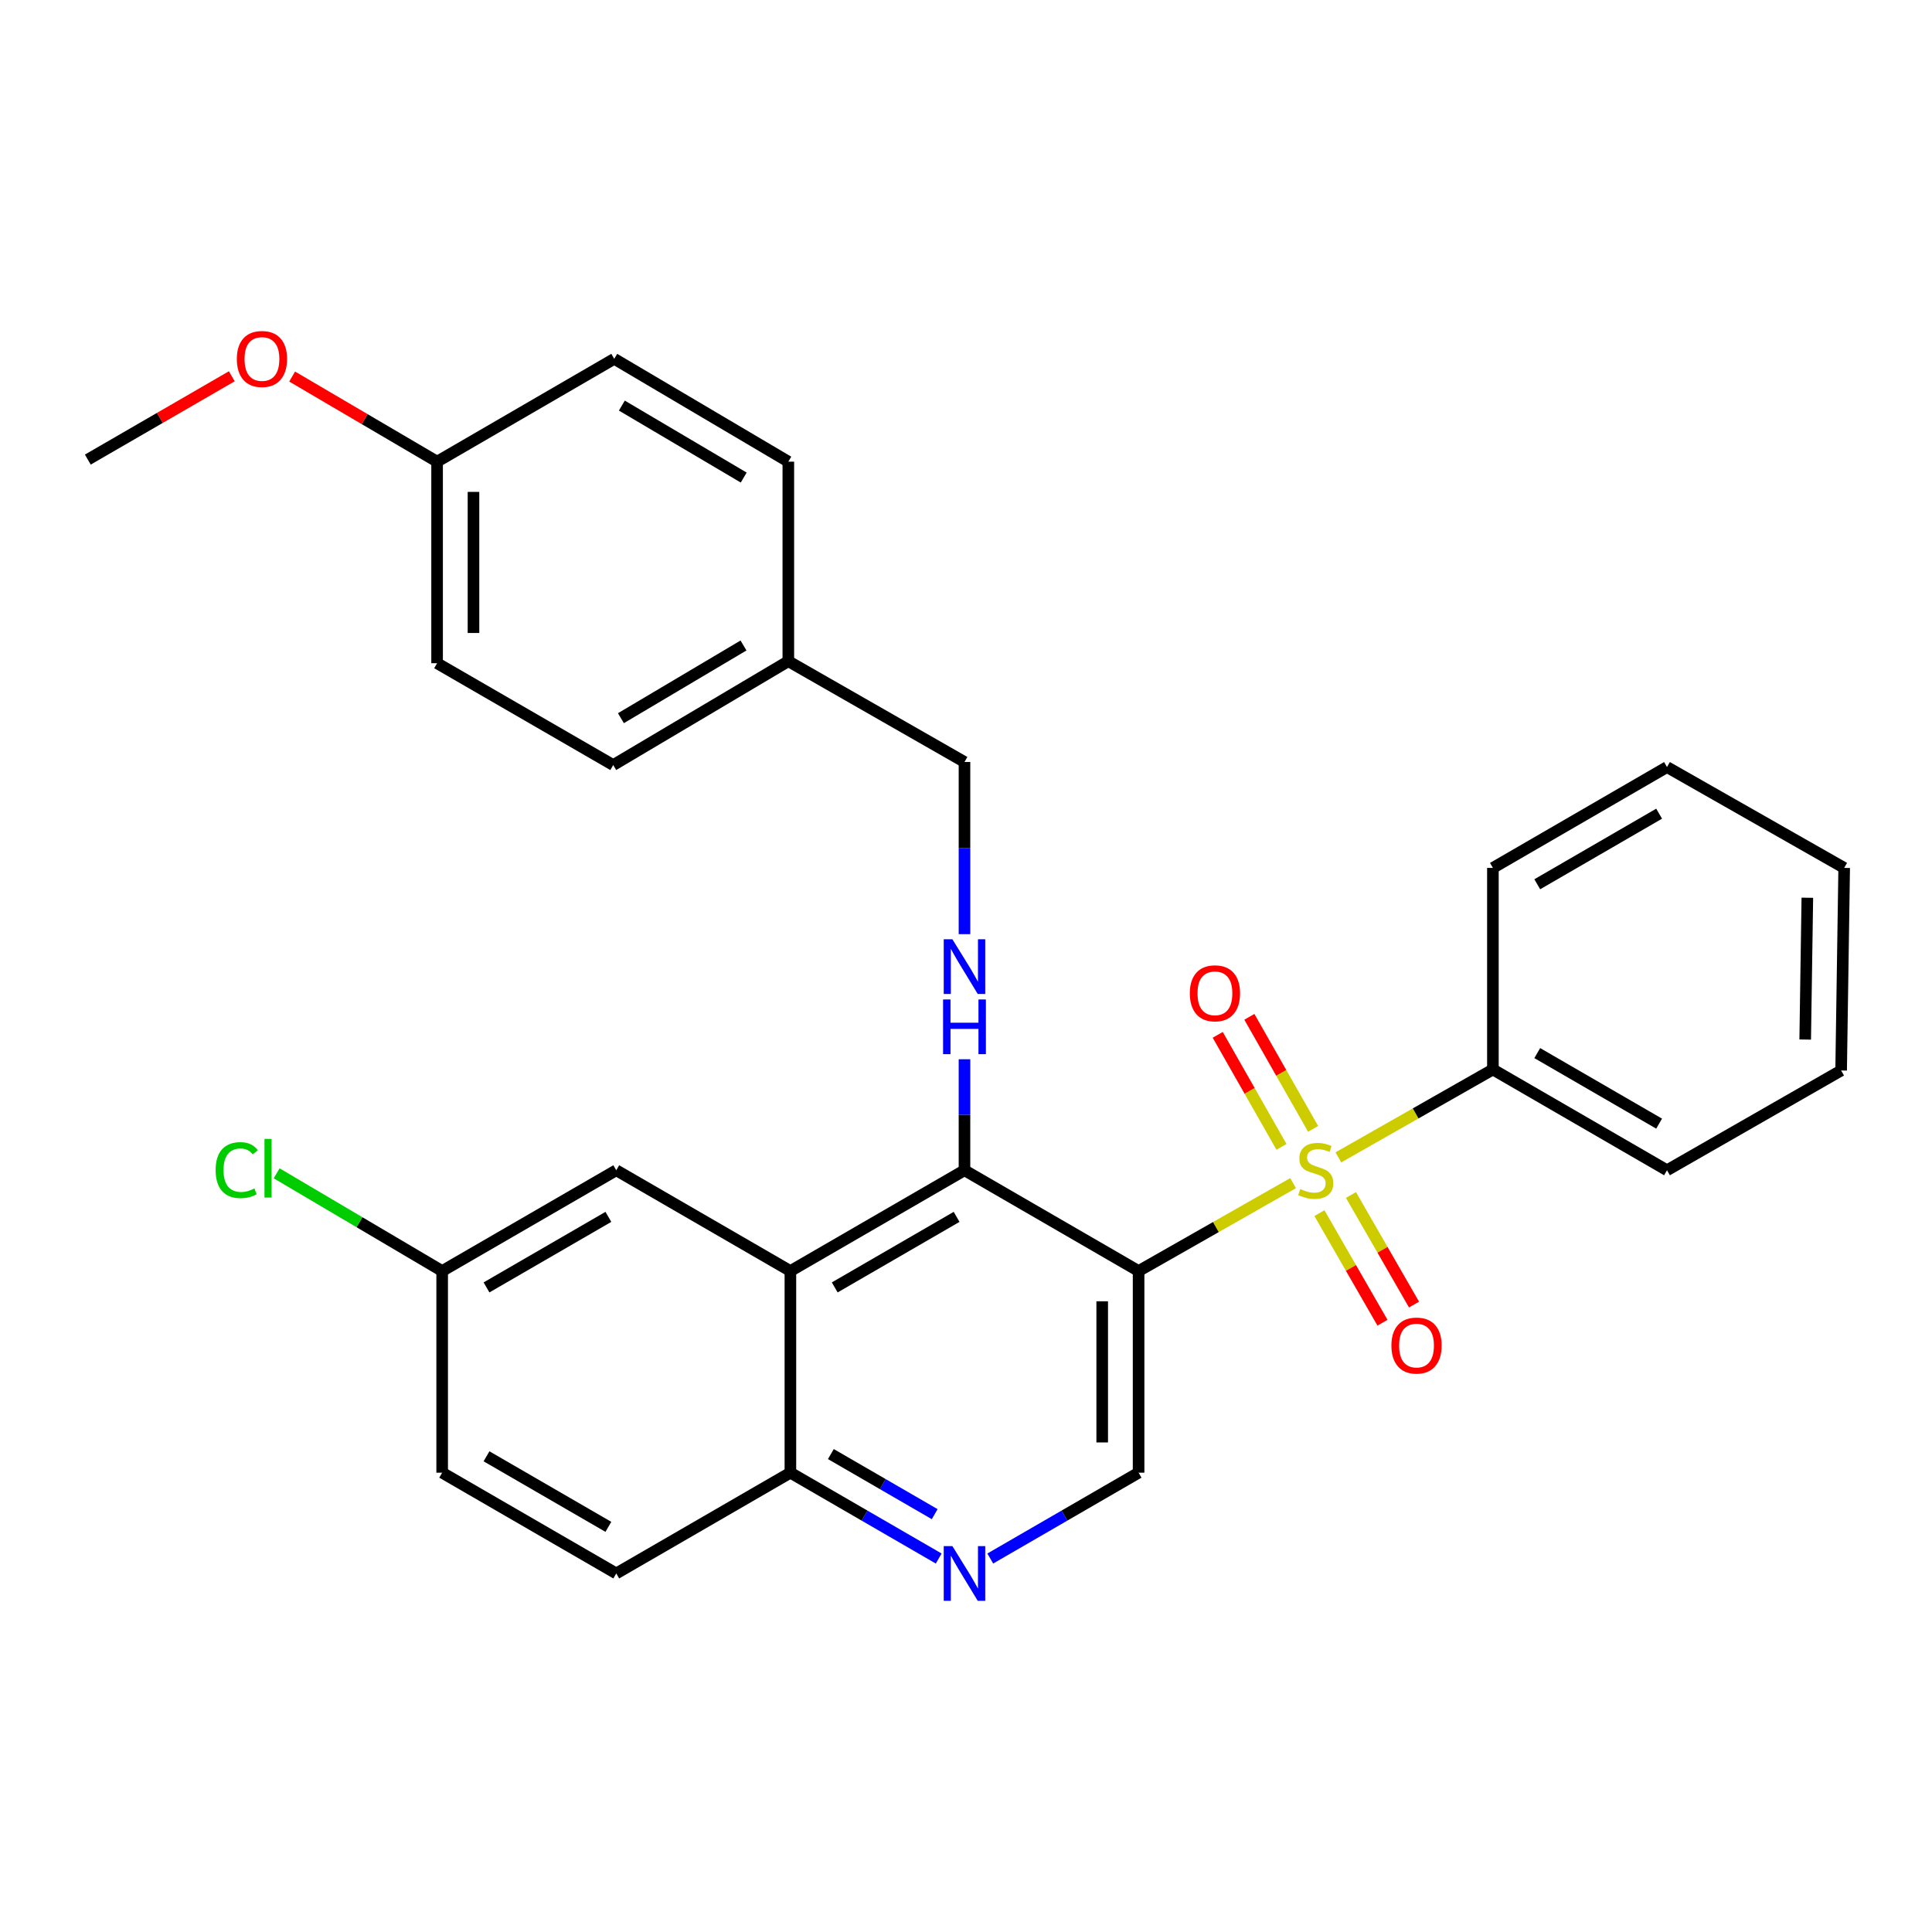 <?xml version='1.0' encoding='iso-8859-1'?>
<svg version='1.1' baseProfile='full'
              xmlns='http://www.w3.org/2000/svg'
                      xmlns:rdkit='http://www.rdkit.org/xml'
                      xmlns:xlink='http://www.w3.org/1999/xlink'
                  xml:space='preserve'
width='1000px' height='1000px' viewBox='0 0 1000 1000'>
<!-- END OF HEADER -->
<rect style='opacity:1.0;fill:#FFFFFF;stroke:none' width='1000' height='1000' x='0' y='0'> </rect>
<path class='bond-0' d='M 669.308,612.388 L 629.321,635.138' style='fill:none;fill-rule:evenodd;stroke:#CCCC00;stroke-width:6px;stroke-linecap:butt;stroke-linejoin:miter;stroke-opacity:1' />
<path class='bond-0' d='M 629.321,635.138 L 589.335,657.887' style='fill:none;fill-rule:evenodd;stroke:#000000;stroke-width:6px;stroke-linecap:butt;stroke-linejoin:miter;stroke-opacity:1' />
<path class='bond-6' d='M 682.929,627.914 L 699.251,656.279' style='fill:none;fill-rule:evenodd;stroke:#CCCC00;stroke-width:6px;stroke-linecap:butt;stroke-linejoin:miter;stroke-opacity:1' />
<path class='bond-6' d='M 699.251,656.279 L 715.573,684.643' style='fill:none;fill-rule:evenodd;stroke:#FF0000;stroke-width:6px;stroke-linecap:butt;stroke-linejoin:miter;stroke-opacity:1' />
<path class='bond-6' d='M 699.255,618.52 L 715.577,646.884' style='fill:none;fill-rule:evenodd;stroke:#CCCC00;stroke-width:6px;stroke-linecap:butt;stroke-linejoin:miter;stroke-opacity:1' />
<path class='bond-6' d='M 715.577,646.884 L 731.899,675.248' style='fill:none;fill-rule:evenodd;stroke:#FF0000;stroke-width:6px;stroke-linecap:butt;stroke-linejoin:miter;stroke-opacity:1' />
<path class='bond-7' d='M 679.672,584.306 L 663.167,555.308' style='fill:none;fill-rule:evenodd;stroke:#CCCC00;stroke-width:6px;stroke-linecap:butt;stroke-linejoin:miter;stroke-opacity:1' />
<path class='bond-7' d='M 663.167,555.308 L 646.662,526.309' style='fill:none;fill-rule:evenodd;stroke:#FF0000;stroke-width:6px;stroke-linecap:butt;stroke-linejoin:miter;stroke-opacity:1' />
<path class='bond-7' d='M 663.302,593.624 L 646.797,564.625' style='fill:none;fill-rule:evenodd;stroke:#CCCC00;stroke-width:6px;stroke-linecap:butt;stroke-linejoin:miter;stroke-opacity:1' />
<path class='bond-7' d='M 646.797,564.625 L 630.292,535.627' style='fill:none;fill-rule:evenodd;stroke:#FF0000;stroke-width:6px;stroke-linecap:butt;stroke-linejoin:miter;stroke-opacity:1' />
<path class='bond-9' d='M 692.742,599.056 L 732.734,576.307' style='fill:none;fill-rule:evenodd;stroke:#CCCC00;stroke-width:6px;stroke-linecap:butt;stroke-linejoin:miter;stroke-opacity:1' />
<path class='bond-9' d='M 732.734,576.307 L 772.725,553.557' style='fill:none;fill-rule:evenodd;stroke:#000000;stroke-width:6px;stroke-linecap:butt;stroke-linejoin:miter;stroke-opacity:1' />
<path class='bond-1' d='M 589.335,657.887 L 499.215,605.722' style='fill:none;fill-rule:evenodd;stroke:#000000;stroke-width:6px;stroke-linecap:butt;stroke-linejoin:miter;stroke-opacity:1' />
<path class='bond-3' d='M 589.335,657.887 L 589.335,762.26' style='fill:none;fill-rule:evenodd;stroke:#000000;stroke-width:6px;stroke-linecap:butt;stroke-linejoin:miter;stroke-opacity:1' />
<path class='bond-3' d='M 570.499,673.543 L 570.499,746.604' style='fill:none;fill-rule:evenodd;stroke:#000000;stroke-width:6px;stroke-linecap:butt;stroke-linejoin:miter;stroke-opacity:1' />
<path class='bond-2' d='M 499.215,605.722 L 409.106,657.887' style='fill:none;fill-rule:evenodd;stroke:#000000;stroke-width:6px;stroke-linecap:butt;stroke-linejoin:miter;stroke-opacity:1' />
<path class='bond-2' d='M 495.136,629.848 L 432.059,666.364' style='fill:none;fill-rule:evenodd;stroke:#000000;stroke-width:6px;stroke-linecap:butt;stroke-linejoin:miter;stroke-opacity:1' />
<path class='bond-4' d='M 499.215,605.722 L 499.215,576.996' style='fill:none;fill-rule:evenodd;stroke:#000000;stroke-width:6px;stroke-linecap:butt;stroke-linejoin:miter;stroke-opacity:1' />
<path class='bond-4' d='M 499.215,576.996 L 499.215,548.271' style='fill:none;fill-rule:evenodd;stroke:#0000FF;stroke-width:6px;stroke-linecap:butt;stroke-linejoin:miter;stroke-opacity:1' />
<path class='bond-10' d='M 409.106,657.887 L 318.975,605.722' style='fill:none;fill-rule:evenodd;stroke:#000000;stroke-width:6px;stroke-linecap:butt;stroke-linejoin:miter;stroke-opacity:1' />
<path class='bond-30' d='M 409.106,657.887 L 409.106,762.26' style='fill:none;fill-rule:evenodd;stroke:#000000;stroke-width:6px;stroke-linecap:butt;stroke-linejoin:miter;stroke-opacity:1' />
<path class='bond-5' d='M 589.335,762.26 L 550.947,784.477' style='fill:none;fill-rule:evenodd;stroke:#000000;stroke-width:6px;stroke-linecap:butt;stroke-linejoin:miter;stroke-opacity:1' />
<path class='bond-5' d='M 550.947,784.477 L 512.558,806.693' style='fill:none;fill-rule:evenodd;stroke:#0000FF;stroke-width:6px;stroke-linecap:butt;stroke-linejoin:miter;stroke-opacity:1' />
<path class='bond-12' d='M 499.215,483.516 L 499.215,438.959' style='fill:none;fill-rule:evenodd;stroke:#0000FF;stroke-width:6px;stroke-linecap:butt;stroke-linejoin:miter;stroke-opacity:1' />
<path class='bond-12' d='M 499.215,438.959 L 499.215,394.402' style='fill:none;fill-rule:evenodd;stroke:#000000;stroke-width:6px;stroke-linecap:butt;stroke-linejoin:miter;stroke-opacity:1' />
<path class='bond-8' d='M 485.872,806.692 L 447.489,784.476' style='fill:none;fill-rule:evenodd;stroke:#0000FF;stroke-width:6px;stroke-linecap:butt;stroke-linejoin:miter;stroke-opacity:1' />
<path class='bond-8' d='M 447.489,784.476 L 409.106,762.26' style='fill:none;fill-rule:evenodd;stroke:#000000;stroke-width:6px;stroke-linecap:butt;stroke-linejoin:miter;stroke-opacity:1' />
<path class='bond-8' d='M 483.793,783.725 L 456.925,768.174' style='fill:none;fill-rule:evenodd;stroke:#0000FF;stroke-width:6px;stroke-linecap:butt;stroke-linejoin:miter;stroke-opacity:1' />
<path class='bond-8' d='M 456.925,768.174 L 430.056,752.623' style='fill:none;fill-rule:evenodd;stroke:#000000;stroke-width:6px;stroke-linecap:butt;stroke-linejoin:miter;stroke-opacity:1' />
<path class='bond-11' d='M 409.106,762.26 L 318.975,814.415' style='fill:none;fill-rule:evenodd;stroke:#000000;stroke-width:6px;stroke-linecap:butt;stroke-linejoin:miter;stroke-opacity:1' />
<path class='bond-23' d='M 772.725,553.557 L 862.835,605.722' style='fill:none;fill-rule:evenodd;stroke:#000000;stroke-width:6px;stroke-linecap:butt;stroke-linejoin:miter;stroke-opacity:1' />
<path class='bond-23' d='M 795.679,545.08 L 858.755,581.596' style='fill:none;fill-rule:evenodd;stroke:#000000;stroke-width:6px;stroke-linecap:butt;stroke-linejoin:miter;stroke-opacity:1' />
<path class='bond-24' d='M 772.725,553.557 L 772.725,449.226' style='fill:none;fill-rule:evenodd;stroke:#000000;stroke-width:6px;stroke-linecap:butt;stroke-linejoin:miter;stroke-opacity:1' />
<path class='bond-13' d='M 318.975,605.722 L 228.865,657.887' style='fill:none;fill-rule:evenodd;stroke:#000000;stroke-width:6px;stroke-linecap:butt;stroke-linejoin:miter;stroke-opacity:1' />
<path class='bond-13' d='M 314.896,629.848 L 251.819,666.364' style='fill:none;fill-rule:evenodd;stroke:#000000;stroke-width:6px;stroke-linecap:butt;stroke-linejoin:miter;stroke-opacity:1' />
<path class='bond-16' d='M 318.975,814.415 L 228.865,762.26' style='fill:none;fill-rule:evenodd;stroke:#000000;stroke-width:6px;stroke-linecap:butt;stroke-linejoin:miter;stroke-opacity:1' />
<path class='bond-16' d='M 314.894,790.29 L 251.818,753.781' style='fill:none;fill-rule:evenodd;stroke:#000000;stroke-width:6px;stroke-linecap:butt;stroke-linejoin:miter;stroke-opacity:1' />
<path class='bond-14' d='M 499.215,394.402 L 408.038,342.237' style='fill:none;fill-rule:evenodd;stroke:#000000;stroke-width:6px;stroke-linecap:butt;stroke-linejoin:miter;stroke-opacity:1' />
<path class='bond-17' d='M 228.865,657.887 L 186.028,632.597' style='fill:none;fill-rule:evenodd;stroke:#000000;stroke-width:6px;stroke-linecap:butt;stroke-linejoin:miter;stroke-opacity:1' />
<path class='bond-17' d='M 186.028,632.597 L 143.192,607.307' style='fill:none;fill-rule:evenodd;stroke:#00CC00;stroke-width:6px;stroke-linecap:butt;stroke-linejoin:miter;stroke-opacity:1' />
<path class='bond-31' d='M 228.865,657.887 L 228.865,762.26' style='fill:none;fill-rule:evenodd;stroke:#000000;stroke-width:6px;stroke-linecap:butt;stroke-linejoin:miter;stroke-opacity:1' />
<path class='bond-18' d='M 408.038,342.237 L 408.038,238.953' style='fill:none;fill-rule:evenodd;stroke:#000000;stroke-width:6px;stroke-linecap:butt;stroke-linejoin:miter;stroke-opacity:1' />
<path class='bond-19' d='M 408.038,342.237 L 317.405,395.993' style='fill:none;fill-rule:evenodd;stroke:#000000;stroke-width:6px;stroke-linecap:butt;stroke-linejoin:miter;stroke-opacity:1' />
<path class='bond-19' d='M 384.834,334.1 L 321.391,371.729' style='fill:none;fill-rule:evenodd;stroke:#000000;stroke-width:6px;stroke-linecap:butt;stroke-linejoin:miter;stroke-opacity:1' />
<path class='bond-15' d='M 226.239,238.953 L 226.239,343.283' style='fill:none;fill-rule:evenodd;stroke:#000000;stroke-width:6px;stroke-linecap:butt;stroke-linejoin:miter;stroke-opacity:1' />
<path class='bond-15' d='M 245.075,254.602 L 245.075,327.634' style='fill:none;fill-rule:evenodd;stroke:#000000;stroke-width:6px;stroke-linecap:butt;stroke-linejoin:miter;stroke-opacity:1' />
<path class='bond-22' d='M 226.239,238.953 L 188.726,216.929' style='fill:none;fill-rule:evenodd;stroke:#000000;stroke-width:6px;stroke-linecap:butt;stroke-linejoin:miter;stroke-opacity:1' />
<path class='bond-22' d='M 188.726,216.929 L 151.213,194.905' style='fill:none;fill-rule:evenodd;stroke:#FF0000;stroke-width:6px;stroke-linecap:butt;stroke-linejoin:miter;stroke-opacity:1' />
<path class='bond-32' d='M 226.239,238.953 L 317.929,185.73' style='fill:none;fill-rule:evenodd;stroke:#000000;stroke-width:6px;stroke-linecap:butt;stroke-linejoin:miter;stroke-opacity:1' />
<path class='bond-21' d='M 408.038,238.953 L 317.929,185.73' style='fill:none;fill-rule:evenodd;stroke:#000000;stroke-width:6px;stroke-linecap:butt;stroke-linejoin:miter;stroke-opacity:1' />
<path class='bond-21' d='M 384.943,247.188 L 321.866,209.932' style='fill:none;fill-rule:evenodd;stroke:#000000;stroke-width:6px;stroke-linecap:butt;stroke-linejoin:miter;stroke-opacity:1' />
<path class='bond-20' d='M 317.405,395.993 L 226.239,343.283' style='fill:none;fill-rule:evenodd;stroke:#000000;stroke-width:6px;stroke-linecap:butt;stroke-linejoin:miter;stroke-opacity:1' />
<path class='bond-25' d='M 119.982,194.759 L 82.718,216.322' style='fill:none;fill-rule:evenodd;stroke:#FF0000;stroke-width:6px;stroke-linecap:butt;stroke-linejoin:miter;stroke-opacity:1' />
<path class='bond-25' d='M 82.718,216.322 L 45.455,237.885' style='fill:none;fill-rule:evenodd;stroke:#000000;stroke-width:6px;stroke-linecap:butt;stroke-linejoin:miter;stroke-opacity:1' />
<path class='bond-26' d='M 862.835,605.722 L 952.965,554.08' style='fill:none;fill-rule:evenodd;stroke:#000000;stroke-width:6px;stroke-linecap:butt;stroke-linejoin:miter;stroke-opacity:1' />
<path class='bond-27' d='M 772.725,449.226 L 862.835,397.029' style='fill:none;fill-rule:evenodd;stroke:#000000;stroke-width:6px;stroke-linecap:butt;stroke-linejoin:miter;stroke-opacity:1' />
<path class='bond-27' d='M 795.683,457.695 L 858.76,421.158' style='fill:none;fill-rule:evenodd;stroke:#000000;stroke-width:6px;stroke-linecap:butt;stroke-linejoin:miter;stroke-opacity:1' />
<path class='bond-29' d='M 952.965,554.08 L 954.545,449.226' style='fill:none;fill-rule:evenodd;stroke:#000000;stroke-width:6px;stroke-linecap:butt;stroke-linejoin:miter;stroke-opacity:1' />
<path class='bond-29' d='M 934.368,538.068 L 935.475,464.67' style='fill:none;fill-rule:evenodd;stroke:#000000;stroke-width:6px;stroke-linecap:butt;stroke-linejoin:miter;stroke-opacity:1' />
<path class='bond-28' d='M 862.835,397.029 L 954.545,449.226' style='fill:none;fill-rule:evenodd;stroke:#000000;stroke-width:6px;stroke-linecap:butt;stroke-linejoin:miter;stroke-opacity:1' />
<path  class='atom-0' d='M 673.025 615.442
Q 673.345 615.562, 674.665 616.122
Q 675.985 616.682, 677.425 617.042
Q 678.905 617.362, 680.345 617.362
Q 683.025 617.362, 684.585 616.082
Q 686.145 614.762, 686.145 612.482
Q 686.145 610.922, 685.345 609.962
Q 684.585 609.002, 683.385 608.482
Q 682.185 607.962, 680.185 607.362
Q 677.665 606.602, 676.145 605.882
Q 674.665 605.162, 673.585 603.642
Q 672.545 602.122, 672.545 599.562
Q 672.545 596.002, 674.945 593.802
Q 677.385 591.602, 682.185 591.602
Q 685.465 591.602, 689.185 593.162
L 688.265 596.242
Q 684.865 594.842, 682.305 594.842
Q 679.545 594.842, 678.025 596.002
Q 676.505 597.122, 676.545 599.082
Q 676.545 600.602, 677.305 601.522
Q 678.105 602.442, 679.225 602.962
Q 680.385 603.482, 682.305 604.082
Q 684.865 604.882, 686.385 605.682
Q 687.905 606.482, 688.985 608.122
Q 690.105 609.722, 690.105 612.482
Q 690.105 616.402, 687.465 618.522
Q 684.865 620.602, 680.505 620.602
Q 677.985 620.602, 676.065 620.042
Q 674.185 619.522, 671.945 618.602
L 673.025 615.442
' fill='#CCCC00'/>
<path  class='atom-5' d='M 492.955 486.164
L 502.235 501.164
Q 503.155 502.644, 504.635 505.324
Q 506.115 508.004, 506.195 508.164
L 506.195 486.164
L 509.955 486.164
L 509.955 514.484
L 506.075 514.484
L 496.115 498.084
Q 494.955 496.164, 493.715 493.964
Q 492.515 491.764, 492.155 491.084
L 492.155 514.484
L 488.475 514.484
L 488.475 486.164
L 492.955 486.164
' fill='#0000FF'/>
<path  class='atom-5' d='M 488.135 517.316
L 491.975 517.316
L 491.975 529.356
L 506.455 529.356
L 506.455 517.316
L 510.295 517.316
L 510.295 545.636
L 506.455 545.636
L 506.455 532.556
L 491.975 532.556
L 491.975 545.636
L 488.135 545.636
L 488.135 517.316
' fill='#0000FF'/>
<path  class='atom-6' d='M 492.955 800.255
L 502.235 815.255
Q 503.155 816.735, 504.635 819.415
Q 506.115 822.095, 506.195 822.255
L 506.195 800.255
L 509.955 800.255
L 509.955 828.575
L 506.075 828.575
L 496.115 812.175
Q 494.955 810.255, 493.715 808.055
Q 492.515 805.855, 492.155 805.175
L 492.155 828.575
L 488.475 828.575
L 488.475 800.255
L 492.955 800.255
' fill='#0000FF'/>
<path  class='atom-7' d='M 720.19 696.456
Q 720.19 689.656, 723.55 685.856
Q 726.91 682.056, 733.19 682.056
Q 739.47 682.056, 742.83 685.856
Q 746.19 689.656, 746.19 696.456
Q 746.19 703.336, 742.79 707.256
Q 739.39 711.136, 733.19 711.136
Q 726.95 711.136, 723.55 707.256
Q 720.19 703.376, 720.19 696.456
M 733.19 707.936
Q 737.51 707.936, 739.83 705.056
Q 742.19 702.136, 742.19 696.456
Q 742.19 690.896, 739.83 688.096
Q 737.51 685.256, 733.19 685.256
Q 728.87 685.256, 726.51 688.056
Q 724.19 690.856, 724.19 696.456
Q 724.19 702.176, 726.51 705.056
Q 728.87 707.936, 733.19 707.936
' fill='#FF0000'/>
<path  class='atom-8' d='M 615.849 514.133
Q 615.849 507.333, 619.209 503.533
Q 622.569 499.733, 628.849 499.733
Q 635.129 499.733, 638.489 503.533
Q 641.849 507.333, 641.849 514.133
Q 641.849 521.013, 638.449 524.933
Q 635.049 528.813, 628.849 528.813
Q 622.609 528.813, 619.209 524.933
Q 615.849 521.053, 615.849 514.133
M 628.849 525.613
Q 633.169 525.613, 635.489 522.733
Q 637.849 519.813, 637.849 514.133
Q 637.849 508.573, 635.489 505.773
Q 633.169 502.933, 628.849 502.933
Q 624.529 502.933, 622.169 505.733
Q 619.849 508.533, 619.849 514.133
Q 619.849 519.853, 622.169 522.733
Q 624.529 525.613, 628.849 525.613
' fill='#FF0000'/>
<path  class='atom-18' d='M 111.615 605.656
Q 111.615 598.616, 114.895 594.936
Q 118.215 591.216, 124.495 591.216
Q 130.335 591.216, 133.455 595.336
L 130.815 597.496
Q 128.535 594.496, 124.495 594.496
Q 120.215 594.496, 117.935 597.376
Q 115.695 600.216, 115.695 605.656
Q 115.695 611.256, 118.015 614.136
Q 120.375 617.016, 124.935 617.016
Q 128.055 617.016, 131.695 615.136
L 132.815 618.136
Q 131.335 619.096, 129.095 619.656
Q 126.855 620.216, 124.375 620.216
Q 118.215 620.216, 114.895 616.456
Q 111.615 612.696, 111.615 605.656
' fill='#00CC00'/>
<path  class='atom-18' d='M 136.895 589.496
L 140.575 589.496
L 140.575 619.856
L 136.895 619.856
L 136.895 589.496
' fill='#00CC00'/>
<path  class='atom-23' d='M 122.585 185.81
Q 122.585 179.01, 125.945 175.21
Q 129.305 171.41, 135.585 171.41
Q 141.865 171.41, 145.225 175.21
Q 148.585 179.01, 148.585 185.81
Q 148.585 192.69, 145.185 196.61
Q 141.785 200.49, 135.585 200.49
Q 129.345 200.49, 125.945 196.61
Q 122.585 192.73, 122.585 185.81
M 135.585 197.29
Q 139.905 197.29, 142.225 194.41
Q 144.585 191.49, 144.585 185.81
Q 144.585 180.25, 142.225 177.45
Q 139.905 174.61, 135.585 174.61
Q 131.265 174.61, 128.905 177.41
Q 126.585 180.21, 126.585 185.81
Q 126.585 191.53, 128.905 194.41
Q 131.265 197.29, 135.585 197.29
' fill='#FF0000'/>
</svg>
